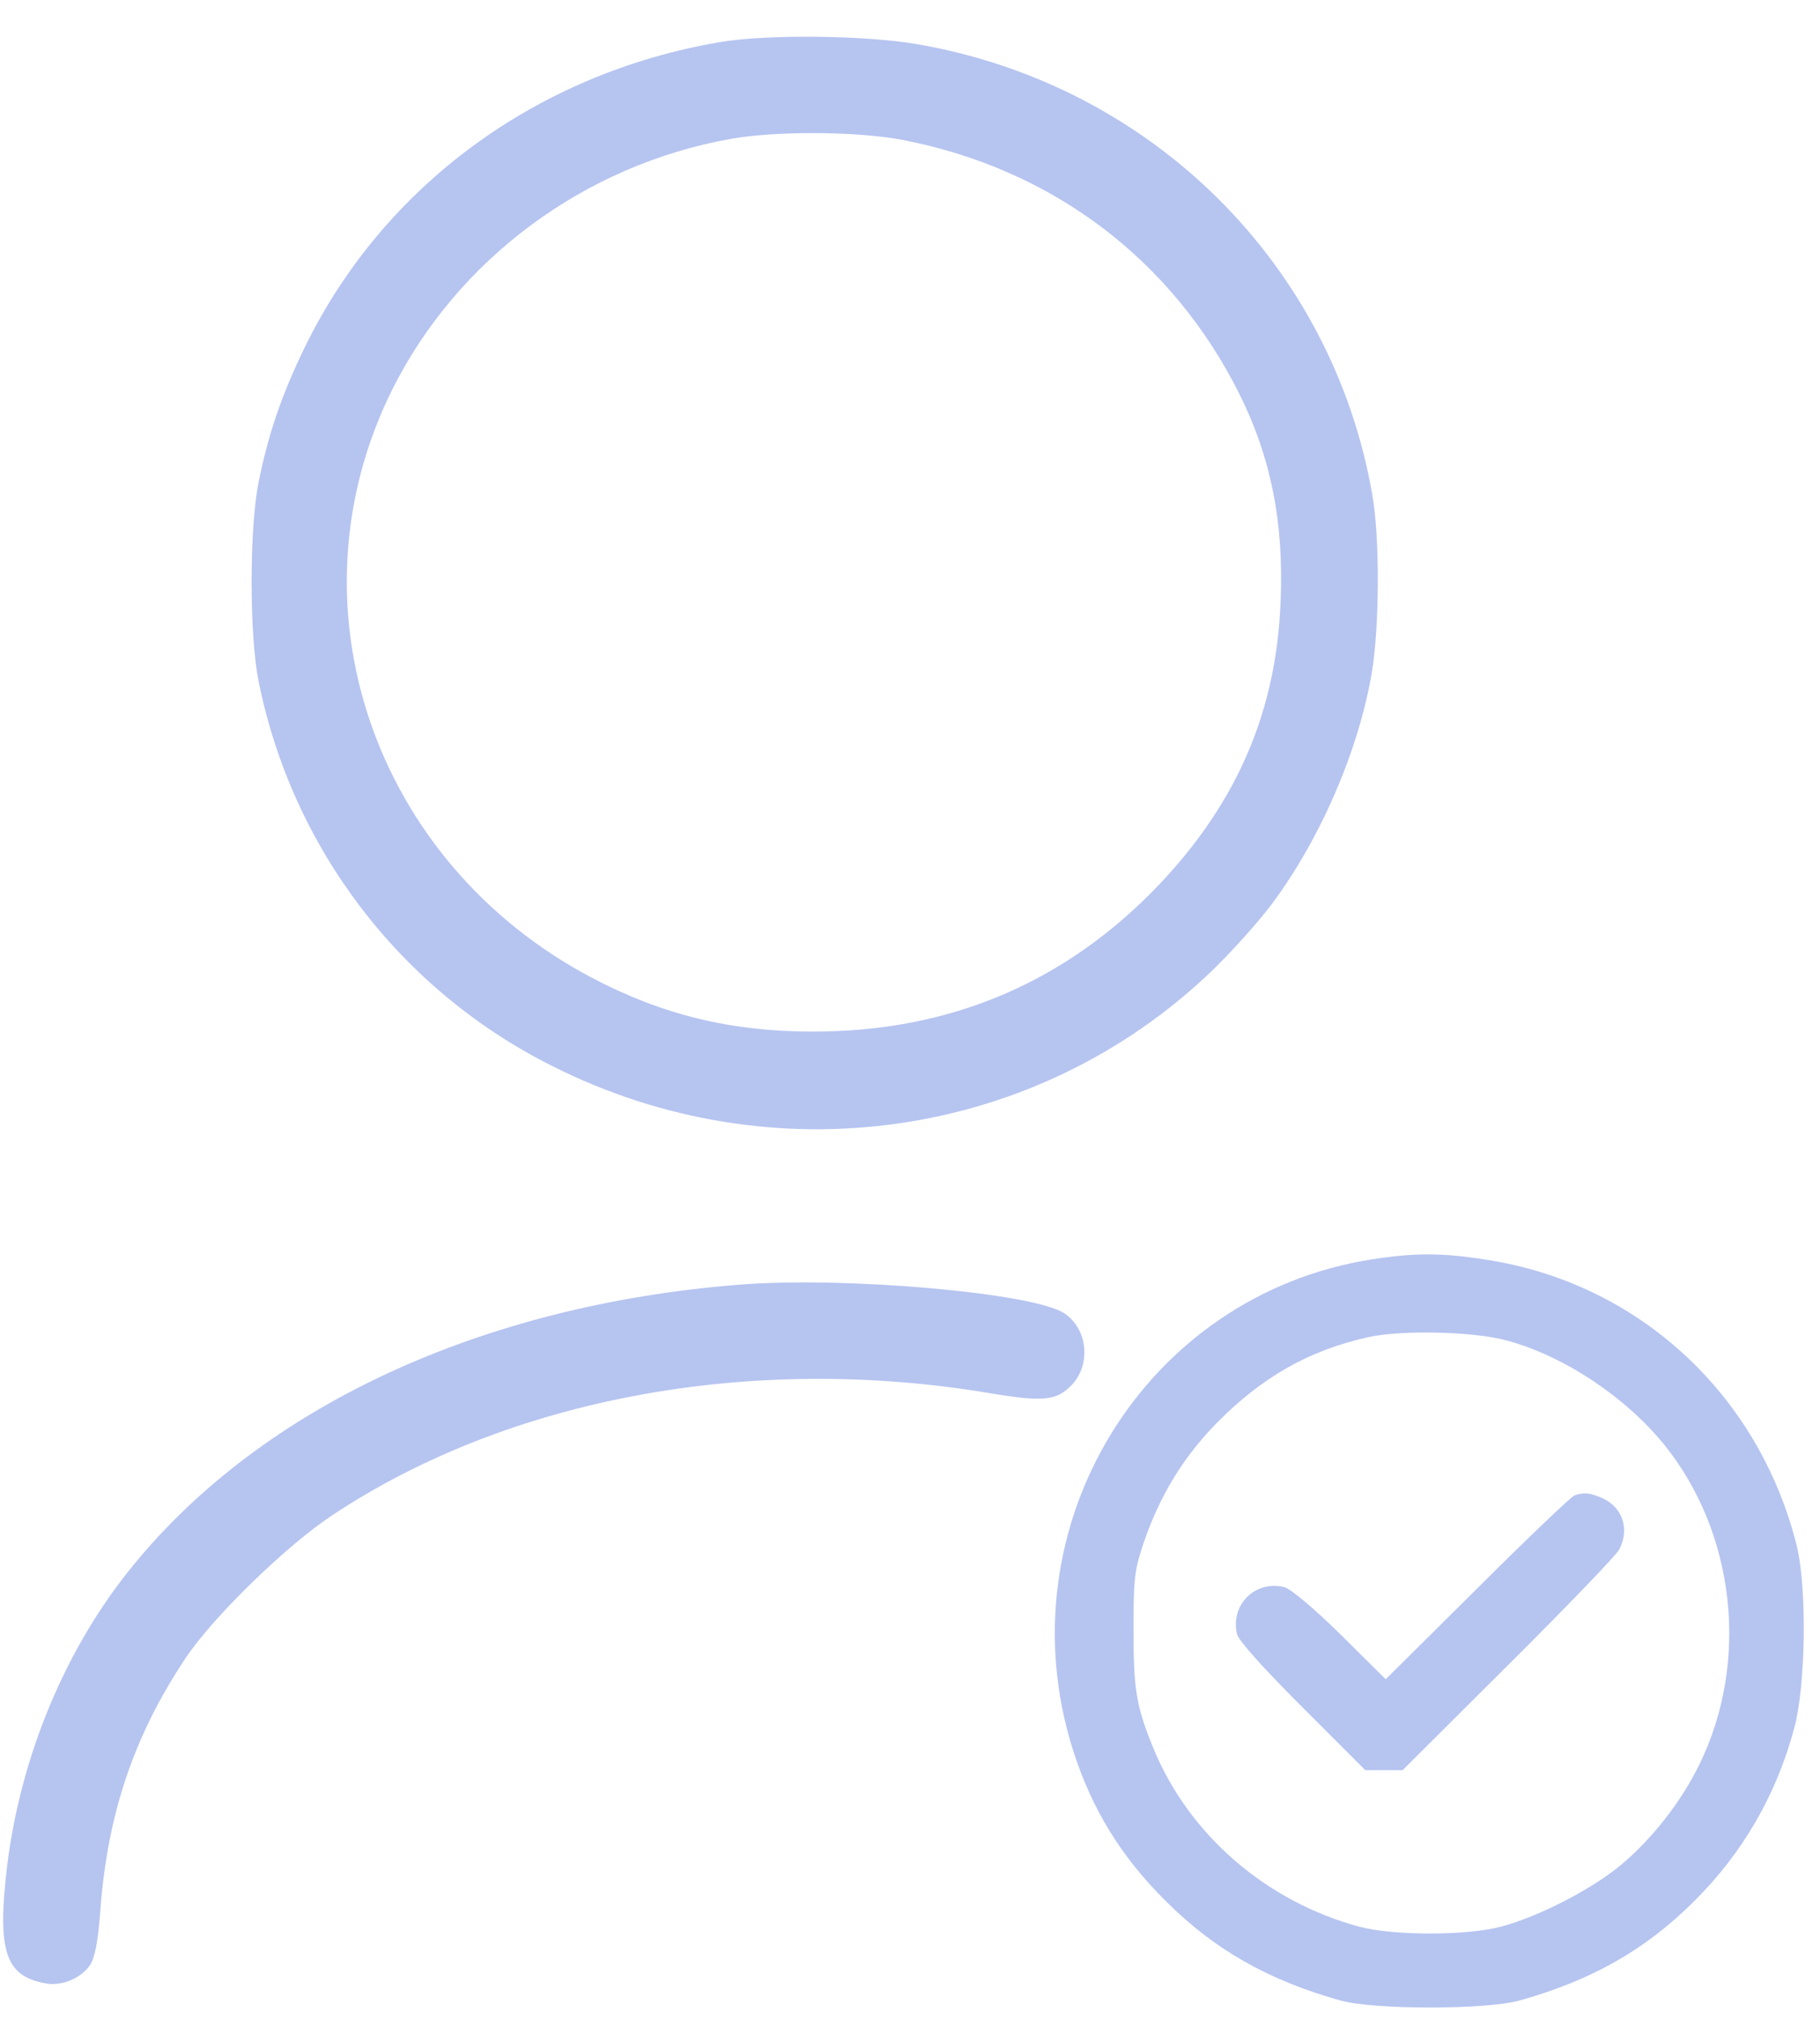 <?xml version="1.0" encoding="UTF-8"?> <svg xmlns="http://www.w3.org/2000/svg" width="46" height="51" viewBox="0 0 46 51" fill="none"><path d="M18.185 1.066C13.562 1.854 9.698 4.696 7.712 8.755C7.118 9.972 6.778 10.974 6.534 12.191C6.301 13.368 6.301 16.026 6.534 17.203C7.381 21.418 10.107 25 13.951 26.927C19.528 29.739 26.176 28.786 30.614 24.542C31.12 24.055 31.811 23.287 32.152 22.829C33.378 21.184 34.342 18.945 34.673 16.989C34.867 15.821 34.877 13.573 34.683 12.492C33.67 6.662 29.086 2.127 23.168 1.114C21.864 0.891 19.363 0.861 18.185 1.066ZM22.828 3.538C26.594 4.268 29.621 6.555 31.315 9.933C32.123 11.548 32.454 13.203 32.366 15.208C32.259 17.962 31.276 20.25 29.32 22.323C26.945 24.824 24.005 26.07 20.521 26.06C18.467 26.06 16.725 25.632 14.954 24.698C9.425 21.778 7.216 15.266 9.912 9.845C11.557 6.555 14.759 4.171 18.467 3.509C19.596 3.304 21.689 3.314 22.828 3.538Z" fill="#B6C4F0"></path><path d="M34.684 31.813C28.931 32.708 25.349 38.567 27.111 44.183C27.588 45.692 28.328 46.899 29.467 48.028C30.703 49.264 32.075 50.033 33.885 50.539C34.742 50.773 37.545 50.773 38.401 50.539C40.212 50.033 41.584 49.264 42.82 48.028C44.047 46.811 44.903 45.332 45.351 43.648C45.643 42.568 45.672 40.096 45.409 39.035C44.446 35.209 41.399 32.406 37.555 31.822C36.465 31.647 35.744 31.647 34.684 31.813ZM38.09 33.866C39.531 34.256 41.078 35.287 42.061 36.494C43.862 38.723 44.222 41.974 42.957 44.563C42.499 45.507 41.76 46.451 40.981 47.103C40.251 47.717 38.898 48.417 37.944 48.67C37.068 48.904 35.209 48.904 34.343 48.67C31.987 48.028 30.05 46.344 29.155 44.174C28.717 43.103 28.649 42.694 28.649 41.166C28.649 39.823 28.678 39.648 28.922 38.928C29.33 37.75 29.924 36.796 30.742 35.959C31.89 34.791 33.087 34.11 34.586 33.779C35.433 33.594 37.243 33.633 38.09 33.866Z" fill="#B6C4F0"></path><path d="M39.792 37.779C39.714 37.808 38.605 38.859 37.339 40.125L35.023 42.422L33.884 41.293C33.212 40.631 32.619 40.135 32.463 40.096C31.723 39.911 31.091 40.543 31.266 41.283C31.314 41.458 31.928 42.139 32.92 43.132L34.507 44.719H34.974H35.451L38.118 42.062C39.578 40.611 40.843 39.297 40.921 39.151C41.194 38.636 41.018 38.1 40.522 37.857C40.191 37.711 40.045 37.691 39.792 37.779Z" fill="#B6C4F0"></path><path d="M18.672 32.455C12.17 32.971 6.642 35.531 3.362 39.55C1.668 41.614 0.519 44.358 0.179 47.152C-0.074 49.274 0.13 49.916 1.133 50.101C1.551 50.189 2.057 49.974 2.281 49.634C2.398 49.449 2.476 49.05 2.534 48.291C2.709 45.848 3.381 43.852 4.685 41.896C5.386 40.845 7.226 39.054 8.403 38.275C12.851 35.326 18.964 34.187 24.988 35.19C26.371 35.423 26.701 35.385 27.081 34.995C27.587 34.47 27.49 33.564 26.896 33.175C26.108 32.659 21.348 32.241 18.672 32.455Z" fill="#B6C4F0"></path></svg> 